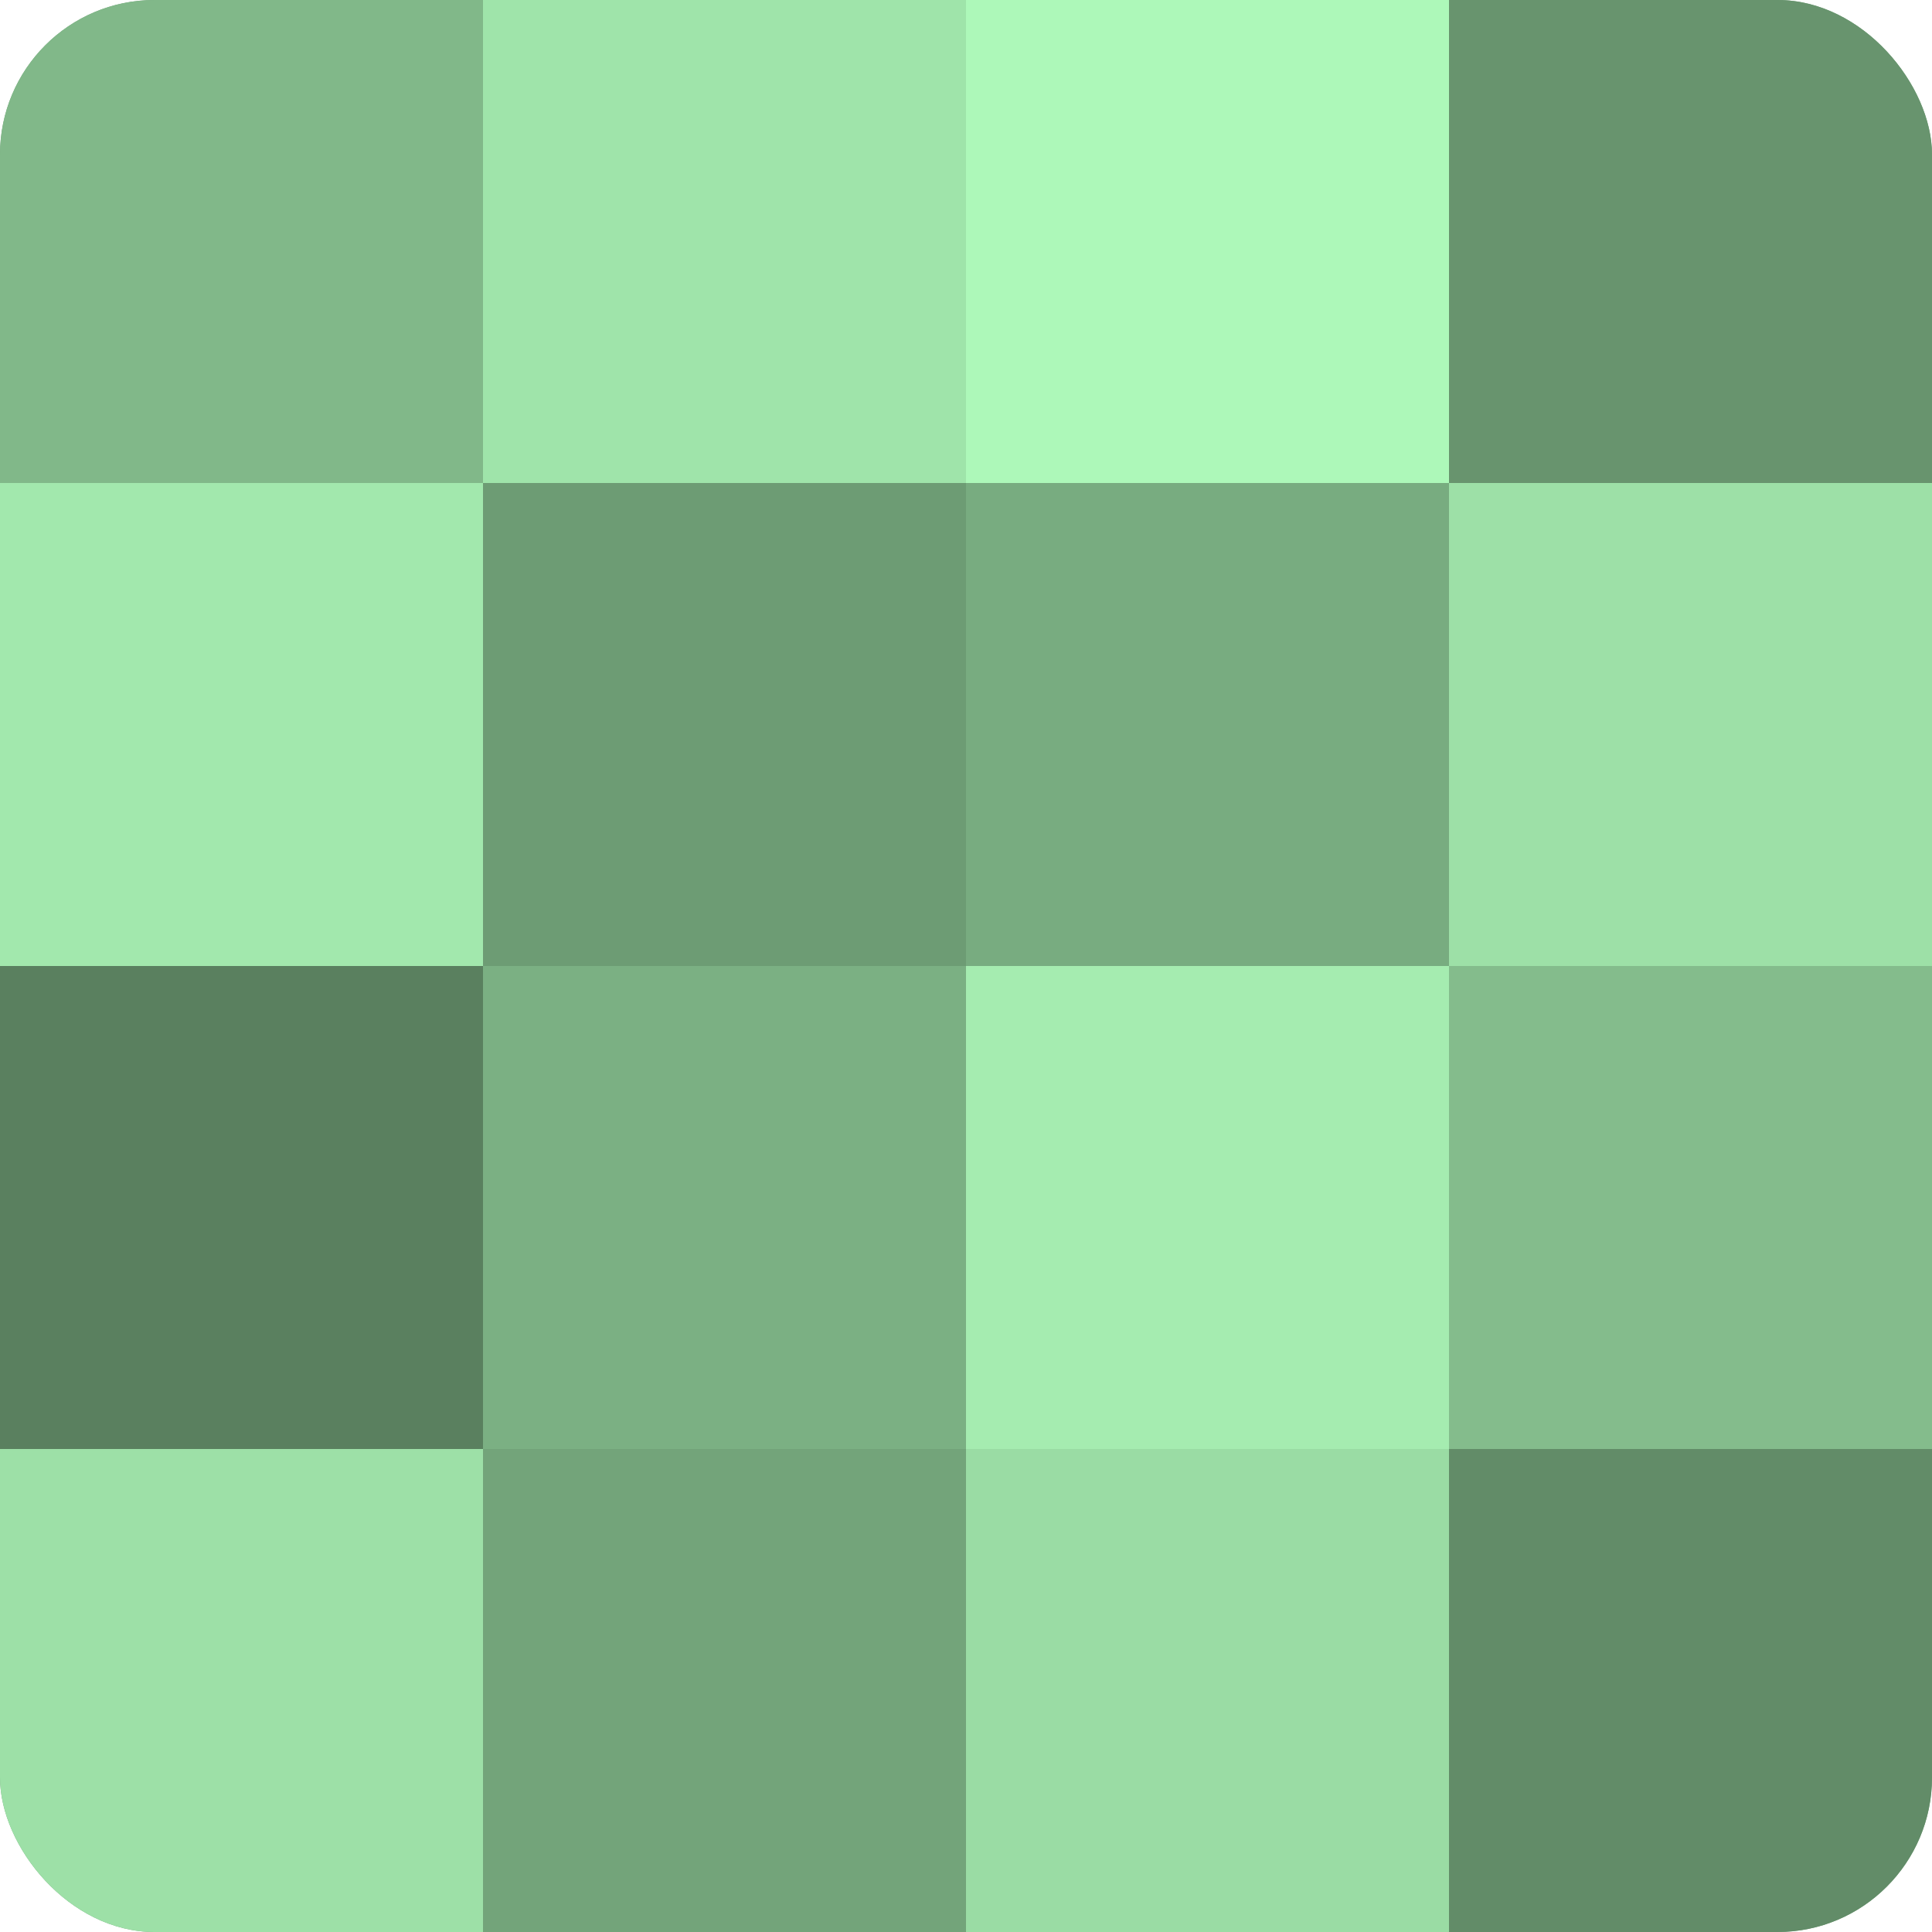 <?xml version="1.0" encoding="UTF-8"?>
<svg xmlns="http://www.w3.org/2000/svg" width="60" height="60" viewBox="0 0 100 100" preserveAspectRatio="xMidYMid meet"><defs><clipPath id="c" width="100" height="100"><rect width="100" height="100" rx="8" ry="8"/></clipPath></defs><g clip-path="url(#c)"><rect width="100" height="100" fill="#70a077"/><rect width="25" height="25" fill="#81b889"/><rect y="25" width="25" height="25" fill="#a2e8ad"/><rect y="50" width="25" height="25" fill="#5a805f"/><rect y="75" width="25" height="25" fill="#9de0a7"/><rect x="25" width="25" height="25" fill="#9fe4aa"/><rect x="25" y="25" width="25" height="25" fill="#6d9c74"/><rect x="25" y="50" width="25" height="25" fill="#7bb083"/><rect x="25" y="75" width="25" height="25" fill="#73a47a"/><rect x="50" width="25" height="25" fill="#adf8b9"/><rect x="50" y="25" width="25" height="25" fill="#78ac80"/><rect x="50" y="50" width="25" height="25" fill="#a5ecb0"/><rect x="50" y="75" width="25" height="25" fill="#9adca4"/><rect x="75" width="25" height="25" fill="#68946e"/><rect x="75" y="25" width="25" height="25" fill="#9de0a7"/><rect x="75" y="50" width="25" height="25" fill="#84bc8c"/><rect x="75" y="75" width="25" height="25" fill="#628c68"/></g></svg>
